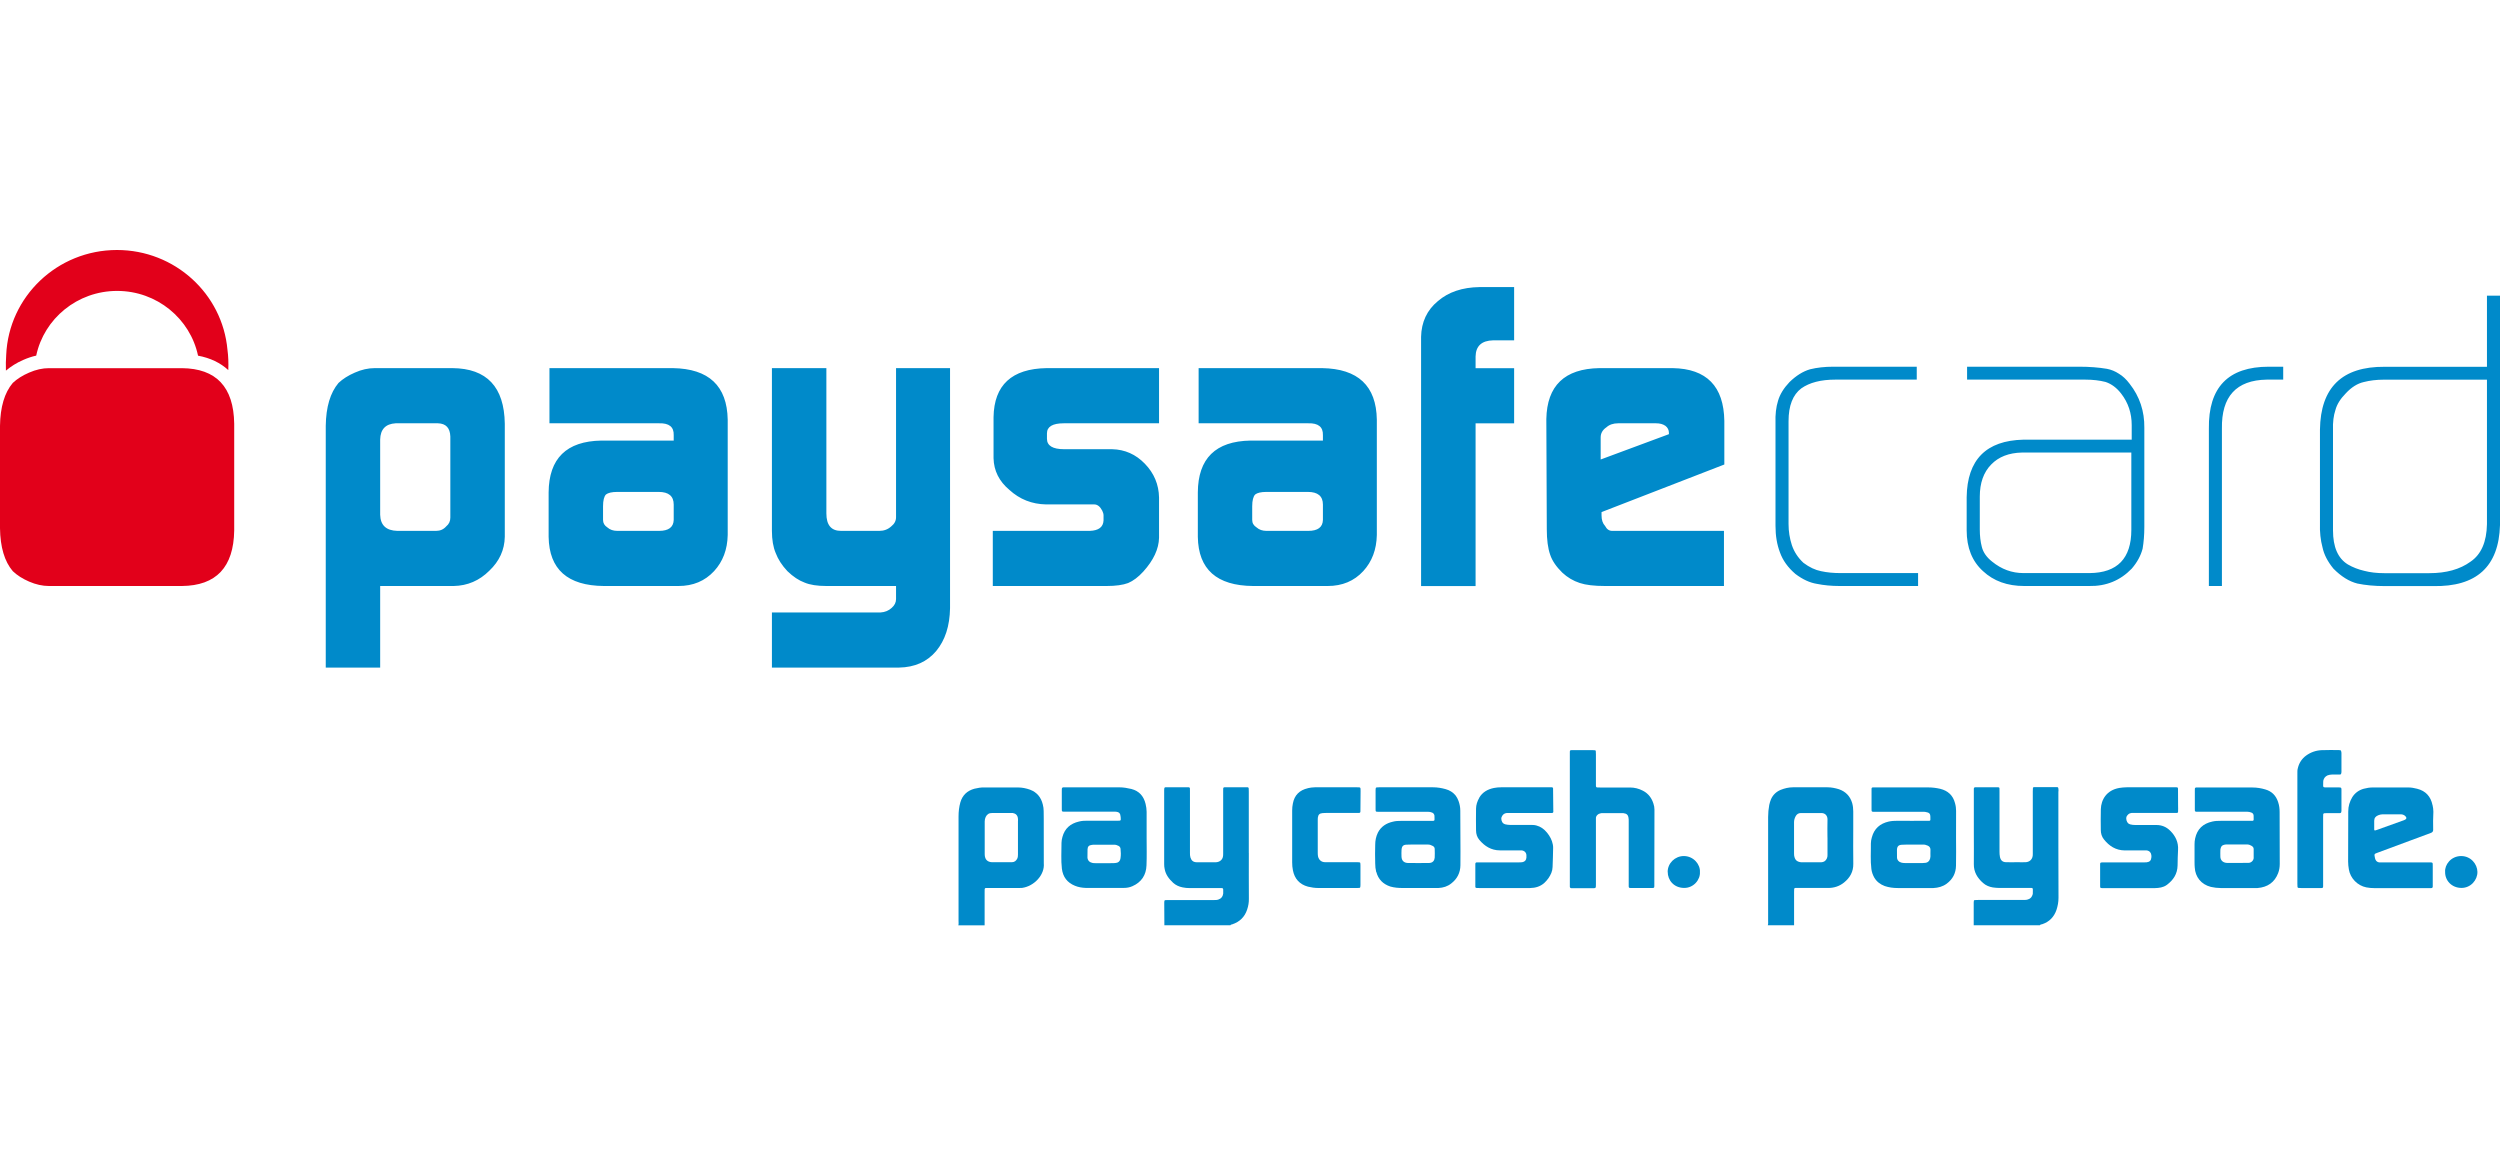 <svg width="60" height="28" viewBox="0 0 60 28" fill="none" xmlns="http://www.w3.org/2000/svg">
<path fill-rule="evenodd" clip-rule="evenodd" d="M34.106 8.085C34.114 7.728 34.248 7.442 34.51 7.226C34.764 7.008 35.097 6.896 35.509 6.89H36.339V8.168H35.837C35.56 8.174 35.419 8.304 35.414 8.556V8.836H36.339V10.16H35.414V14.065H34.106V8.085ZM10.808 10.476C10.801 10.271 10.703 10.165 10.512 10.159H9.495C9.254 10.173 9.13 10.303 9.124 10.548V12.352C9.13 12.605 9.267 12.734 9.535 12.741H10.467C10.564 12.741 10.645 12.706 10.709 12.633C10.776 12.579 10.808 12.509 10.808 12.423V10.476ZM7.818 10.22C7.824 9.769 7.926 9.426 8.124 9.191C8.228 9.093 8.358 9.011 8.515 8.943C8.679 8.87 8.838 8.835 8.992 8.835H10.859C11.683 8.842 12.102 9.286 12.115 10.169V12.884C12.109 13.197 11.985 13.469 11.744 13.697C11.506 13.935 11.221 14.057 10.89 14.064H9.124V16.022H7.818V10.22ZM14.473 12.479C14.473 12.555 14.508 12.614 14.578 12.659C14.639 12.713 14.717 12.741 14.815 12.741H15.818C16.045 12.741 16.163 12.654 16.169 12.479V12.11C16.169 11.908 16.049 11.806 15.809 11.806H14.815C14.684 11.806 14.594 11.828 14.543 11.868C14.497 11.916 14.473 12.011 14.473 12.15V12.479ZM16.169 10.444C16.176 10.247 16.059 10.152 15.818 10.159H13.187V8.835H16.149C17.012 8.849 17.45 9.26 17.465 10.072V12.839C17.458 13.189 17.349 13.478 17.138 13.707C16.917 13.945 16.633 14.064 16.284 14.064H14.493C13.622 14.057 13.18 13.665 13.167 12.885V11.817C13.173 11.002 13.596 10.588 14.432 10.574H16.169V10.444ZM21.4 14.59C21.327 14.656 21.238 14.693 21.134 14.699H18.526V16.022H21.576C21.955 16.015 22.251 15.883 22.469 15.624C22.683 15.365 22.794 15.024 22.801 14.597V8.835H21.505V12.414C21.505 12.499 21.467 12.572 21.39 12.633C21.31 12.706 21.215 12.741 21.105 12.741H20.183C19.949 12.741 19.833 12.601 19.833 12.322V8.835H18.526V12.741C18.526 12.954 18.557 13.132 18.616 13.271C18.673 13.423 18.767 13.569 18.898 13.708C19.035 13.84 19.173 13.932 19.31 13.982C19.44 14.037 19.615 14.064 19.833 14.064H21.505V14.378C21.505 14.458 21.47 14.529 21.4 14.59ZM23.827 12.741H26.154C26.368 12.734 26.478 12.65 26.485 12.489V12.37C26.485 12.335 26.474 12.297 26.454 12.256C26.402 12.156 26.338 12.106 26.262 12.106H25.108C24.765 12.1 24.473 11.983 24.227 11.759C23.979 11.552 23.852 11.296 23.845 10.997V10.011C23.858 9.241 24.282 8.849 25.118 8.835H27.817V10.159H25.53C25.262 10.159 25.127 10.24 25.127 10.401V10.53C25.127 10.697 25.265 10.781 25.54 10.781H26.691C26.997 10.788 27.259 10.904 27.477 11.13C27.697 11.357 27.811 11.627 27.817 11.941V12.906C27.811 13.177 27.683 13.448 27.439 13.718C27.319 13.85 27.197 13.941 27.075 13.993C26.949 14.04 26.777 14.064 26.558 14.064H23.827V12.741ZM30.159 12.659C30.088 12.614 30.053 12.555 30.053 12.479V12.15C30.053 12.011 30.078 11.916 30.124 11.868C30.174 11.828 30.264 11.806 30.394 11.806H31.389C31.629 11.806 31.75 11.908 31.75 12.11V12.479C31.744 12.654 31.627 12.741 31.4 12.741H30.394C30.298 12.741 30.22 12.713 30.159 12.659ZM31.398 10.159C31.639 10.152 31.756 10.247 31.75 10.444V10.574H30.012C29.175 10.588 28.753 11.002 28.748 11.817V12.885C28.76 13.665 29.202 14.057 30.073 14.064H31.865C32.214 14.064 32.499 13.945 32.718 13.707C32.928 13.478 33.037 13.189 33.044 12.839V10.072C33.031 9.26 32.593 8.849 31.73 8.835H28.767V10.159H31.398ZM40.054 10.389V10.42L38.416 11.028V10.497C38.416 10.398 38.462 10.318 38.553 10.256C38.625 10.191 38.719 10.159 38.836 10.159H39.745C39.835 10.159 39.909 10.178 39.97 10.22C40.026 10.263 40.054 10.321 40.054 10.389ZM38.437 12.372V12.29L41.384 11.148V10.102C41.371 9.271 40.959 8.849 40.145 8.835H38.384C37.551 8.849 37.127 9.256 37.112 10.057L37.123 12.704C37.123 12.957 37.15 13.16 37.204 13.313C37.253 13.46 37.351 13.602 37.495 13.743C37.618 13.858 37.758 13.941 37.915 13.992C38.059 14.04 38.261 14.064 38.522 14.064H41.375V12.741H38.692C38.618 12.741 38.563 12.701 38.522 12.623C38.465 12.562 38.437 12.478 38.437 12.372ZM44.15 14.064C43.952 14.064 43.771 14.046 43.607 14.013C43.436 13.986 43.265 13.907 43.09 13.775C42.91 13.621 42.787 13.449 42.719 13.258C42.647 13.07 42.612 12.858 42.612 12.619V10.15C42.605 9.949 42.625 9.772 42.673 9.619C42.717 9.466 42.809 9.316 42.949 9.169C43.108 9.015 43.27 8.913 43.441 8.863C43.606 8.822 43.792 8.801 44 8.801H46.002V9.111H44.046C43.701 9.111 43.43 9.181 43.231 9.321C43.028 9.474 42.925 9.737 42.925 10.108V12.578C42.925 12.752 42.952 12.921 43.005 13.084C43.06 13.245 43.151 13.385 43.283 13.508C43.425 13.615 43.567 13.681 43.705 13.708C43.849 13.74 44.004 13.754 44.167 13.754H46.034V14.064H44.15ZM48.527 10.861H51.152V12.717C51.152 13.402 50.817 13.748 50.153 13.754H48.562C48.288 13.754 48.037 13.663 47.81 13.478C47.68 13.376 47.597 13.258 47.564 13.126C47.531 13 47.515 12.86 47.515 12.707V11.919C47.515 11.593 47.605 11.335 47.789 11.148C47.967 10.964 48.212 10.868 48.527 10.861ZM51.423 13.167C51.449 13.013 51.464 12.839 51.464 12.64V10.268C51.469 9.869 51.352 9.516 51.11 9.209C51.031 9.104 50.945 9.024 50.853 8.969C50.766 8.912 50.672 8.872 50.568 8.852C50.367 8.818 50.145 8.801 49.899 8.801H47.21V9.111H50.046C50.227 9.111 50.389 9.13 50.534 9.167C50.677 9.215 50.803 9.309 50.91 9.449C51.077 9.665 51.161 9.917 51.161 10.204V10.552H48.561C47.667 10.573 47.213 11.033 47.2 11.931V12.727C47.2 13.146 47.332 13.472 47.592 13.707C47.847 13.945 48.176 14.064 48.581 14.064H50.142C50.547 14.072 50.887 13.932 51.161 13.648C51.293 13.495 51.38 13.334 51.423 13.167ZM54.4 9.111C53.671 9.124 53.313 9.516 53.326 10.286V14.064H53.013V10.288C52.999 9.296 53.477 8.801 54.45 8.801H54.797V9.111H54.4ZM57.213 9.112H59.687V12.58C59.679 13.007 59.549 13.306 59.293 13.48C59.039 13.665 58.709 13.756 58.305 13.756H57.223C57.046 13.756 56.885 13.738 56.741 13.7C56.595 13.666 56.466 13.615 56.349 13.547C56.11 13.401 55.992 13.128 55.992 12.728V10.319C55.985 10.132 56.006 9.972 56.051 9.838C56.086 9.706 56.168 9.573 56.299 9.44C56.435 9.293 56.58 9.203 56.731 9.169C56.875 9.132 57.035 9.112 57.213 9.112ZM58.394 14.066C59.437 14.087 59.972 13.598 60 12.601V7.096H59.687V8.803H57.232C56.21 8.795 55.693 9.299 55.679 10.311V12.559C55.672 12.77 55.693 12.963 55.74 13.136C55.776 13.31 55.865 13.48 56.003 13.648C56.187 13.834 56.377 13.954 56.577 14.005C56.77 14.045 56.989 14.066 57.234 14.066H58.394Z" fill="#008ACA"/>
<path fill-rule="evenodd" clip-rule="evenodd" d="M0.869 8.535C0.766 8.557 0.664 8.592 0.561 8.637C0.399 8.706 0.262 8.795 0.142 8.895C0.138 8.764 0.14 8.638 0.149 8.517C0.209 7.119 1.375 6 2.807 6C4.197 6 5.338 7.052 5.459 8.393C5.48 8.548 5.486 8.712 5.479 8.882C5.29 8.708 5.047 8.591 4.753 8.536C4.565 7.649 3.767 6.982 2.811 6.982C1.855 6.982 1.057 7.648 0.869 8.535ZM0.698 8.943C0.862 8.871 1.021 8.836 1.174 8.836H4.365C5.189 8.843 5.608 9.287 5.621 10.169V12.731C5.608 13.611 5.189 14.057 4.365 14.064H1.174C1.021 14.064 0.862 14.029 0.698 13.958C0.54 13.889 0.41 13.807 0.306 13.707C0.108 13.474 0.007 13.131 0 12.679V10.22C0.007 9.769 0.108 9.426 0.306 9.191C0.41 9.093 0.54 9.011 0.698 8.943Z" fill="#E2001A"/>
<path d="M40.025 20.924C40.025 21.126 40.172 21.306 40.413 21.31C40.647 21.317 40.811 21.108 40.798 20.931C40.812 20.75 40.647 20.545 40.411 20.545C40.201 20.545 40.024 20.717 40.024 20.924H40.025Z" fill="#008ACA"/>
<path d="M44.478 19.905V19.474C44.478 19.406 44.471 19.343 44.453 19.276C44.405 19.113 44.3 18.998 44.133 18.941C44.044 18.914 43.953 18.895 43.859 18.895H43.032C42.93 18.895 42.83 18.919 42.735 18.957C42.627 19.003 42.55 19.078 42.504 19.182C42.486 19.228 42.471 19.274 42.462 19.319C42.444 19.415 42.435 19.511 42.435 19.609V22.105C42.435 22.138 42.44 22.174 42.427 22.206H43.058V21.414C43.058 21.39 43.058 21.364 43.06 21.339C43.06 21.324 43.07 21.313 43.087 21.311H43.154C43.397 21.311 43.638 21.308 43.88 21.311C44.021 21.311 44.15 21.267 44.256 21.181C44.4 21.065 44.483 20.92 44.479 20.73C44.474 20.454 44.478 20.181 44.478 19.906V19.905ZM43.86 20.101V20.521C43.86 20.55 43.857 20.577 43.845 20.602C43.818 20.662 43.773 20.692 43.707 20.695H43.23C43.113 20.682 43.075 20.629 43.059 20.528C43.057 20.512 43.057 20.496 43.057 20.48V19.734C43.057 19.681 43.071 19.636 43.096 19.589C43.12 19.544 43.162 19.513 43.218 19.513H43.712C43.805 19.512 43.86 19.578 43.86 19.664C43.855 19.809 43.859 19.953 43.859 20.1L43.86 20.101Z" fill="#008ACA"/>
<path d="M59.067 20.545C58.818 20.547 58.67 20.759 58.683 20.924C58.678 21.131 58.839 21.308 59.072 21.31C59.297 21.313 59.462 21.12 59.458 20.924C59.455 20.74 59.302 20.545 59.067 20.545Z" fill="#008ACA"/>
<path d="M35.504 19.144C35.456 19.227 35.426 19.316 35.425 19.407C35.421 19.585 35.424 19.754 35.425 19.929C35.425 20.015 35.45 20.093 35.504 20.157C35.631 20.308 35.79 20.409 35.999 20.409H36.459C36.48 20.409 36.499 20.407 36.519 20.409C36.586 20.417 36.63 20.46 36.634 20.523V20.583C36.629 20.643 36.598 20.681 36.537 20.692C36.51 20.697 36.48 20.697 36.452 20.697H35.437C35.42 20.7 35.41 20.711 35.408 20.73V21.284C35.408 21.298 35.417 21.308 35.435 21.311C35.457 21.313 35.48 21.313 35.504 21.313H36.722C36.848 21.311 36.968 21.277 37.065 21.189C37.101 21.154 37.137 21.115 37.165 21.074C37.219 20.992 37.26 20.908 37.262 20.808C37.269 20.654 37.272 20.5 37.275 20.348C37.277 20.321 37.272 20.293 37.267 20.265C37.248 20.162 37.197 20.067 37.128 19.983C37.059 19.899 36.977 19.838 36.872 19.811C36.824 19.798 36.776 19.798 36.728 19.798H36.242C36.2 19.798 36.162 19.792 36.123 19.783C36.108 19.777 36.092 19.77 36.078 19.76C36.039 19.727 36.018 19.651 36.04 19.606C36.062 19.555 36.099 19.517 36.162 19.512H37.253C37.267 19.509 37.277 19.502 37.28 19.483C37.281 19.473 37.281 19.458 37.279 19.441C37.279 19.279 37.278 19.115 37.274 18.954V18.921C37.273 18.907 37.265 18.897 37.247 18.895H36.028C35.968 18.895 35.907 18.9 35.851 18.912C35.701 18.944 35.579 19.013 35.502 19.144H35.504Z" fill="#008ACA"/>
<path d="M54.065 18.899H52.704C52.689 18.902 52.679 18.911 52.677 18.928C52.676 18.94 52.676 18.957 52.676 18.969V19.414C52.676 19.428 52.676 19.44 52.677 19.455C52.677 19.469 52.689 19.479 52.704 19.482H53.939C53.969 19.482 54.003 19.49 54.029 19.5C54.065 19.512 54.086 19.538 54.087 19.577C54.087 19.606 54.088 19.637 54.088 19.666C54.088 19.684 54.081 19.7 54.059 19.7H53.292C53.226 19.7 53.162 19.702 53.096 19.717C52.871 19.767 52.732 19.896 52.683 20.124C52.673 20.169 52.669 20.218 52.669 20.264C52.668 20.411 52.668 20.552 52.669 20.693C52.669 20.738 52.67 20.779 52.674 20.82C52.686 21.045 52.827 21.227 53.062 21.286C53.138 21.303 53.219 21.313 53.297 21.313H54.181C54.422 21.293 54.59 21.177 54.675 20.956C54.702 20.886 54.714 20.812 54.714 20.734C54.713 20.319 54.713 19.904 54.711 19.492C54.711 19.411 54.702 19.33 54.676 19.254C54.627 19.097 54.525 18.991 54.366 18.946C54.269 18.917 54.166 18.9 54.063 18.9L54.065 18.899ZM54.089 20.581C54.091 20.65 54.028 20.711 53.96 20.709C53.893 20.706 53.83 20.711 53.765 20.711H53.49C53.472 20.711 53.453 20.711 53.431 20.709C53.35 20.699 53.295 20.649 53.289 20.57C53.286 20.508 53.288 20.451 53.289 20.392C53.29 20.375 53.297 20.36 53.301 20.342C53.312 20.312 53.331 20.289 53.366 20.279C53.386 20.272 53.408 20.267 53.432 20.267H53.94C53.979 20.27 54.012 20.284 54.043 20.303C54.073 20.324 54.088 20.344 54.088 20.38C54.087 20.447 54.087 20.511 54.088 20.58L54.089 20.581Z" fill="#008ACA"/>
<path d="M58.38 19.322C58.338 19.117 58.218 18.982 58.011 18.93C57.939 18.912 57.872 18.899 57.8 18.899H56.948C56.873 18.899 56.8 18.911 56.729 18.93C56.611 18.963 56.519 19.031 56.455 19.132C56.392 19.238 56.358 19.349 56.358 19.474C56.358 19.877 56.358 20.277 56.355 20.677C56.355 20.74 56.362 20.805 56.373 20.867C56.407 21.078 56.581 21.256 56.792 21.297C56.855 21.309 56.917 21.315 56.986 21.315H58.347C58.374 21.312 58.383 21.305 58.386 21.279V20.792C58.386 20.691 58.391 20.698 58.29 20.698H57.103C57.06 20.692 57.03 20.671 57.012 20.632C57.004 20.615 57 20.596 56.996 20.576C56.98 20.499 56.981 20.493 57.059 20.466C57.33 20.365 57.604 20.264 57.878 20.162C58.035 20.102 58.191 20.044 58.347 19.988C58.381 19.972 58.396 19.952 58.396 19.917C58.393 19.771 58.393 19.625 58.401 19.482C58.401 19.428 58.393 19.375 58.381 19.322H58.38ZM57.728 19.67C57.716 19.677 57.702 19.682 57.689 19.687C57.473 19.764 57.257 19.842 57.043 19.919C57.028 19.924 57.019 19.927 57.01 19.929C56.992 19.936 56.983 19.926 56.981 19.911V19.699C56.981 19.631 57.017 19.59 57.078 19.566C57.108 19.554 57.143 19.544 57.178 19.544H57.611C57.647 19.543 57.677 19.55 57.708 19.57C57.725 19.582 57.737 19.596 57.747 19.611C57.759 19.638 57.752 19.655 57.726 19.668L57.728 19.67Z" fill="#008ACA"/>
<path d="M50.42 19.421C50.414 19.584 50.419 19.75 50.419 19.916C50.419 20 50.441 20.08 50.494 20.145C50.62 20.304 50.779 20.408 50.993 20.41H51.462C51.48 20.41 51.499 20.408 51.521 20.41C51.584 20.418 51.625 20.461 51.632 20.521C51.635 20.541 51.635 20.559 51.633 20.579C51.628 20.65 51.593 20.686 51.522 20.695C51.495 20.698 51.471 20.698 51.444 20.698H50.447C50.41 20.701 50.403 20.706 50.403 20.743V21.265C50.403 21.31 50.408 21.312 50.451 21.315H51.713C51.818 21.312 51.917 21.3 52 21.24C52.159 21.124 52.258 20.974 52.262 20.772C52.265 20.647 52.265 20.526 52.273 20.402C52.286 20.218 52.213 20.063 52.084 19.937C51.993 19.846 51.883 19.8 51.753 19.8H51.243C51.203 19.8 51.162 19.795 51.125 19.785C51.107 19.78 51.094 19.771 51.079 19.762C51.04 19.729 51.02 19.655 51.034 19.605C51.059 19.554 51.097 19.516 51.157 19.511H52.242C52.266 19.508 52.274 19.501 52.274 19.475C52.277 19.427 52.274 19.379 52.274 19.33C52.274 19.2 52.274 19.067 52.272 18.936C52.272 18.904 52.265 18.895 52.233 18.895H51.042C50.982 18.895 50.921 18.902 50.862 18.911C50.561 18.964 50.428 19.187 50.42 19.42V19.421Z" fill="#008ACA"/>
<path d="M49.404 18.992C49.404 18.965 49.404 18.941 49.4 18.917C49.4 18.905 49.39 18.893 49.378 18.891H48.816C48.8 18.892 48.79 18.902 48.79 18.917C48.787 18.945 48.787 18.967 48.787 18.994V20.491C48.787 20.52 48.787 20.541 48.779 20.568C48.758 20.642 48.697 20.689 48.614 20.693C48.55 20.696 48.487 20.693 48.419 20.693C48.329 20.693 48.237 20.696 48.146 20.693C48.061 20.691 48.017 20.649 47.999 20.568C47.99 20.524 47.988 20.479 47.988 20.435V18.995C47.988 18.971 47.988 18.945 47.987 18.92C47.987 18.906 47.978 18.897 47.96 18.894H47.398C47.383 18.897 47.375 18.908 47.372 18.923V19.992C47.372 20.241 47.375 20.488 47.372 20.739C47.369 20.927 47.456 21.071 47.594 21.192C47.661 21.251 47.741 21.284 47.83 21.299C47.883 21.306 47.937 21.311 47.991 21.311H48.663C48.813 21.311 48.787 21.288 48.787 21.448V21.456C48.769 21.518 48.741 21.565 48.677 21.584C48.64 21.599 48.602 21.599 48.566 21.599H47.476C47.45 21.599 47.425 21.599 47.398 21.602C47.383 21.602 47.372 21.609 47.372 21.628C47.369 21.637 47.369 21.647 47.369 21.66V22.206H48.956C48.971 22.185 48.995 22.185 49.016 22.18C49.186 22.122 49.296 22.008 49.355 21.839C49.386 21.745 49.404 21.65 49.404 21.546C49.401 21.139 49.401 20.728 49.401 20.321V18.993L49.404 18.992Z" fill="#008ACA"/>
<path d="M56.144 18.002C56.003 18.002 55.858 17.997 55.717 18.004C55.581 18.01 55.455 18.055 55.345 18.135C55.245 18.209 55.179 18.31 55.15 18.429C55.134 18.479 55.137 18.53 55.137 18.58V21.211C55.137 21.237 55.137 21.262 55.14 21.288C55.143 21.3 55.15 21.308 55.162 21.31C55.186 21.313 55.206 21.313 55.232 21.313H55.64C55.769 21.313 55.755 21.329 55.755 21.202V19.625C55.755 19.596 55.756 19.566 55.757 19.541C55.758 19.529 55.769 19.521 55.781 19.518C55.802 19.515 55.82 19.515 55.841 19.515H56.157C56.181 19.512 56.189 19.505 56.192 19.48C56.195 19.473 56.195 19.468 56.195 19.462V18.948C56.195 18.906 56.185 18.898 56.136 18.898H55.879C55.735 18.895 55.757 18.915 55.757 18.77C55.756 18.762 55.757 18.75 55.759 18.736C55.772 18.678 55.804 18.635 55.861 18.609C55.896 18.597 55.933 18.589 55.969 18.589H56.158C56.177 18.587 56.189 18.58 56.189 18.559C56.195 18.545 56.195 18.532 56.195 18.519V18.074C56.195 18.064 56.195 18.057 56.191 18.05C56.188 18.011 56.181 18.004 56.145 18.004L56.144 18.002Z" fill="#008ACA"/>
<path d="M44.948 18.898C44.927 18.898 44.917 18.912 44.917 18.931V19.392C44.917 19.49 44.911 19.483 45.008 19.483H46.133C46.159 19.483 46.184 19.481 46.209 19.486C46.302 19.503 46.329 19.521 46.329 19.614C46.331 19.635 46.329 19.652 46.329 19.673C46.329 19.688 46.319 19.699 46.302 19.699H46.233C45.999 19.699 45.77 19.702 45.534 19.699C45.465 19.699 45.4 19.702 45.33 19.717C45.12 19.765 44.982 19.885 44.925 20.094C44.911 20.142 44.901 20.193 44.901 20.243C44.904 20.445 44.887 20.65 44.913 20.856C44.922 20.929 44.946 20.996 44.982 21.061C45.038 21.158 45.126 21.225 45.233 21.265C45.336 21.3 45.441 21.313 45.551 21.313H46.206C46.271 21.313 46.335 21.315 46.401 21.313C46.518 21.307 46.626 21.278 46.72 21.209C46.867 21.1 46.942 20.953 46.944 20.774C46.95 20.551 46.945 20.331 46.945 20.111C46.945 19.89 46.944 19.68 46.946 19.461C46.946 19.401 46.939 19.338 46.92 19.275C46.872 19.087 46.748 18.976 46.563 18.931C46.469 18.91 46.379 18.898 46.284 18.898H44.946L44.948 18.898ZM46.33 20.556C46.33 20.587 46.322 20.616 46.307 20.645C46.285 20.681 46.255 20.703 46.211 20.708C46.189 20.71 46.166 20.713 46.144 20.713H45.718C45.691 20.713 45.666 20.71 45.64 20.705C45.574 20.69 45.529 20.642 45.528 20.577C45.527 20.517 45.527 20.452 45.527 20.396C45.53 20.315 45.563 20.276 45.65 20.274C45.727 20.268 45.8 20.271 45.88 20.271H46.144C46.165 20.271 46.186 20.268 46.204 20.274C46.297 20.298 46.336 20.332 46.331 20.412C46.328 20.463 46.331 20.508 46.331 20.557L46.33 20.556Z" fill="#008ACA"/>
<path d="M25.05 19.656C25.05 19.594 25.049 19.529 25.048 19.466C25.048 19.41 25.041 19.36 25.027 19.307C24.986 19.138 24.889 19.015 24.72 18.952C24.627 18.919 24.531 18.899 24.429 18.899H23.628C23.546 18.896 23.465 18.91 23.387 18.929C23.213 18.977 23.099 19.084 23.049 19.255C23.018 19.365 23.005 19.478 23.005 19.595V22.107C23.005 22.14 23.011 22.175 23 22.208H23.631V21.416C23.631 21.392 23.631 21.365 23.632 21.341C23.633 21.326 23.641 21.315 23.658 21.312H24.451C24.478 21.312 24.503 21.312 24.529 21.31C24.823 21.269 25.077 20.993 25.051 20.72C25.051 20.364 25.051 20.01 25.05 19.655V19.656ZM24.431 19.701V20.093C24.431 20.232 24.43 20.374 24.431 20.513C24.431 20.543 24.428 20.577 24.415 20.605C24.389 20.658 24.348 20.693 24.285 20.693H23.808C23.782 20.693 23.758 20.688 23.732 20.678C23.692 20.661 23.663 20.633 23.648 20.592C23.637 20.564 23.633 20.532 23.633 20.501C23.633 20.238 23.633 19.975 23.633 19.712C23.633 19.674 23.642 19.639 23.657 19.606C23.688 19.543 23.738 19.51 23.813 19.512C23.966 19.514 24.119 19.512 24.272 19.512H24.306C24.377 19.524 24.419 19.565 24.429 19.633C24.433 19.656 24.432 19.676 24.432 19.701H24.431Z" fill="#008ACA"/>
<path d="M29.971 20.474V18.997C29.971 18.968 29.97 18.946 29.969 18.92C29.968 18.905 29.959 18.898 29.947 18.895H29.385C29.369 18.895 29.358 18.907 29.357 18.922C29.356 18.942 29.356 18.96 29.356 18.982V20.487C29.356 20.513 29.356 20.543 29.349 20.568C29.331 20.641 29.268 20.689 29.185 20.694C29.126 20.696 29.068 20.694 29.006 20.694C28.909 20.694 28.813 20.696 28.717 20.694C28.636 20.691 28.594 20.654 28.57 20.578C28.559 20.542 28.559 20.504 28.559 20.469C28.56 19.98 28.56 19.487 28.559 18.998C28.559 18.974 28.56 18.948 28.558 18.923C28.558 18.909 28.548 18.897 28.531 18.895H27.97C27.954 18.895 27.945 18.906 27.943 18.921C27.94 18.936 27.94 18.948 27.94 18.964V20.74C27.94 20.779 27.943 20.817 27.952 20.856C27.976 20.992 28.057 21.096 28.156 21.188C28.221 21.246 28.297 21.28 28.382 21.297C28.437 21.309 28.494 21.314 28.553 21.314H29.235C29.378 21.314 29.355 21.296 29.357 21.442C29.357 21.445 29.357 21.447 29.356 21.449C29.347 21.515 29.315 21.562 29.249 21.586C29.213 21.601 29.176 21.601 29.14 21.601H28.049C28.024 21.601 27.998 21.601 27.971 21.603C27.957 21.603 27.947 21.61 27.945 21.628C27.944 21.639 27.942 21.649 27.942 21.661C27.942 21.844 27.943 22.025 27.945 22.207H29.529C29.54 22.186 29.559 22.189 29.574 22.184C29.753 22.124 29.873 22.007 29.931 21.831C29.961 21.742 29.975 21.657 29.973 21.565C29.97 21.201 29.972 20.836 29.972 20.472L29.971 20.474Z" fill="#008ACA"/>
<path d="M39.429 18.977C39.332 18.926 39.228 18.9 39.119 18.9H38.402C38.293 18.9 38.302 18.907 38.302 18.799V18.104C38.302 18.078 38.302 18.054 38.299 18.027C38.299 18.013 38.287 18.006 38.275 18.006C38.254 18.003 38.236 18.003 38.215 18.003H37.773C37.667 18.003 37.676 17.995 37.676 18.099V21.285C37.679 21.304 37.691 21.314 37.709 21.316H38.197C38.304 21.316 38.302 21.328 38.302 21.21V19.644C38.296 19.576 38.363 19.526 38.417 19.519C38.431 19.515 38.443 19.515 38.458 19.515H38.942C38.954 19.515 38.966 19.515 38.976 19.519C39.037 19.527 39.066 19.551 39.081 19.608C39.091 19.647 39.089 19.685 39.089 19.718V21.276C39.092 21.305 39.099 21.311 39.133 21.312H39.661C39.698 21.31 39.703 21.305 39.704 21.265C39.705 21.257 39.704 21.25 39.704 21.24C39.704 20.635 39.704 20.029 39.707 19.429C39.707 19.381 39.698 19.333 39.683 19.289C39.641 19.154 39.56 19.043 39.429 18.977V18.977Z" fill="#008ACA"/>
<path d="M31.39 18.917C31.188 18.963 31.066 19.084 31.029 19.284C31.017 19.34 31.012 19.395 31.012 19.453C31.014 19.661 31.012 19.866 31.012 20.076C31.012 20.286 31.014 20.488 31.012 20.695C31.012 20.76 31.017 20.825 31.03 20.888C31.07 21.09 31.188 21.225 31.392 21.28C31.473 21.3 31.558 21.312 31.642 21.312H32.562C32.582 21.312 32.601 21.312 32.621 21.31C32.635 21.31 32.646 21.3 32.648 21.284C32.651 21.269 32.651 21.257 32.651 21.242V20.762C32.651 20.748 32.651 20.735 32.648 20.719C32.648 20.704 32.636 20.695 32.621 20.695C32.597 20.692 32.577 20.692 32.552 20.692H32.059C31.969 20.692 31.879 20.695 31.792 20.692C31.713 20.689 31.657 20.64 31.635 20.564C31.628 20.533 31.626 20.504 31.626 20.472C31.628 20.206 31.626 19.941 31.626 19.675C31.626 19.657 31.626 19.639 31.628 19.624C31.638 19.549 31.67 19.52 31.746 19.514C31.77 19.511 31.797 19.511 31.823 19.511H32.614C32.639 19.508 32.649 19.501 32.65 19.475C32.651 19.443 32.651 19.407 32.651 19.374C32.651 19.246 32.651 19.116 32.654 18.99C32.654 18.891 32.657 18.895 32.564 18.895H31.558C31.5 18.895 31.444 18.904 31.389 18.916L31.39 18.917Z" fill="#008ACA"/>
<path d="M25.57 18.896H25.519C25.495 18.9 25.486 18.909 25.484 18.935C25.483 18.95 25.483 18.967 25.483 18.985V19.388C25.483 19.489 25.477 19.48 25.582 19.48H26.767C26.86 19.486 26.889 19.516 26.896 19.61C26.902 19.699 26.905 19.699 26.812 19.697H26.618C26.443 19.697 26.272 19.699 26.098 19.697C26.031 19.697 25.963 19.699 25.895 19.717C25.689 19.765 25.553 19.883 25.498 20.088C25.486 20.133 25.476 20.18 25.476 20.227C25.477 20.435 25.461 20.642 25.485 20.847C25.509 21.047 25.614 21.184 25.8 21.259C25.882 21.293 25.971 21.307 26.058 21.31H26.971C27.043 21.31 27.112 21.298 27.177 21.269C27.396 21.173 27.508 21 27.516 20.768C27.525 20.546 27.519 20.328 27.519 20.106V19.483C27.519 19.421 27.509 19.358 27.494 19.294C27.45 19.11 27.341 18.983 27.152 18.935C27.059 18.913 26.964 18.896 26.866 18.896H25.572H25.57ZM26.892 20.598C26.88 20.674 26.837 20.709 26.758 20.714C26.724 20.716 26.691 20.716 26.656 20.716H26.29C26.265 20.716 26.238 20.716 26.213 20.709C26.147 20.695 26.103 20.648 26.099 20.581C26.098 20.512 26.098 20.448 26.101 20.382C26.104 20.316 26.135 20.286 26.201 20.278C26.225 20.273 26.246 20.273 26.268 20.273H26.736C26.781 20.272 26.814 20.285 26.849 20.303C26.875 20.319 26.89 20.342 26.893 20.372C26.901 20.449 26.904 20.521 26.892 20.598Z" fill="#008ACA"/>
<path d="M33.032 20.927C33.078 21.102 33.191 21.218 33.368 21.277C33.463 21.304 33.563 21.312 33.66 21.312H34.3C34.375 21.312 34.45 21.314 34.523 21.312C34.637 21.306 34.74 21.275 34.83 21.203C34.973 21.093 35.048 20.945 35.05 20.766C35.054 20.549 35.05 20.331 35.05 20.111C35.05 19.892 35.05 19.676 35.047 19.456C35.047 19.373 35.032 19.301 35.005 19.224C34.988 19.176 34.964 19.132 34.934 19.091C34.873 19.016 34.79 18.965 34.694 18.939C34.598 18.912 34.496 18.895 34.393 18.895H33.108C33.083 18.895 33.063 18.895 33.039 18.899C33.025 18.899 33.018 18.909 33.017 18.921C33.014 18.936 33.014 18.945 33.014 18.962C33.014 19.113 33.013 19.263 33.014 19.415C33.014 19.48 33.015 19.483 33.081 19.483H34.274C34.307 19.483 34.341 19.488 34.373 19.503C34.402 19.515 34.421 19.541 34.427 19.574C34.428 19.586 34.428 19.6 34.428 19.615C34.431 19.706 34.434 19.701 34.344 19.701C34.106 19.701 33.867 19.703 33.629 19.701C33.559 19.701 33.493 19.703 33.427 19.721C33.27 19.757 33.145 19.837 33.07 19.982C33.024 20.076 33.005 20.174 33.005 20.275C33.002 20.422 32.999 20.572 33.005 20.721C33.005 20.791 33.012 20.86 33.029 20.928L33.032 20.927ZM33.638 20.391C33.643 20.31 33.677 20.273 33.761 20.272C33.848 20.267 33.937 20.269 34.025 20.269H34.27C34.313 20.268 34.352 20.284 34.391 20.305C34.417 20.321 34.432 20.343 34.433 20.374C34.434 20.445 34.438 20.512 34.433 20.584C34.428 20.646 34.393 20.712 34.292 20.712C34.125 20.712 33.956 20.715 33.792 20.712C33.693 20.709 33.639 20.654 33.636 20.56C33.635 20.505 33.633 20.447 33.637 20.391H33.638Z" fill="#008ACA"/>
</svg>
